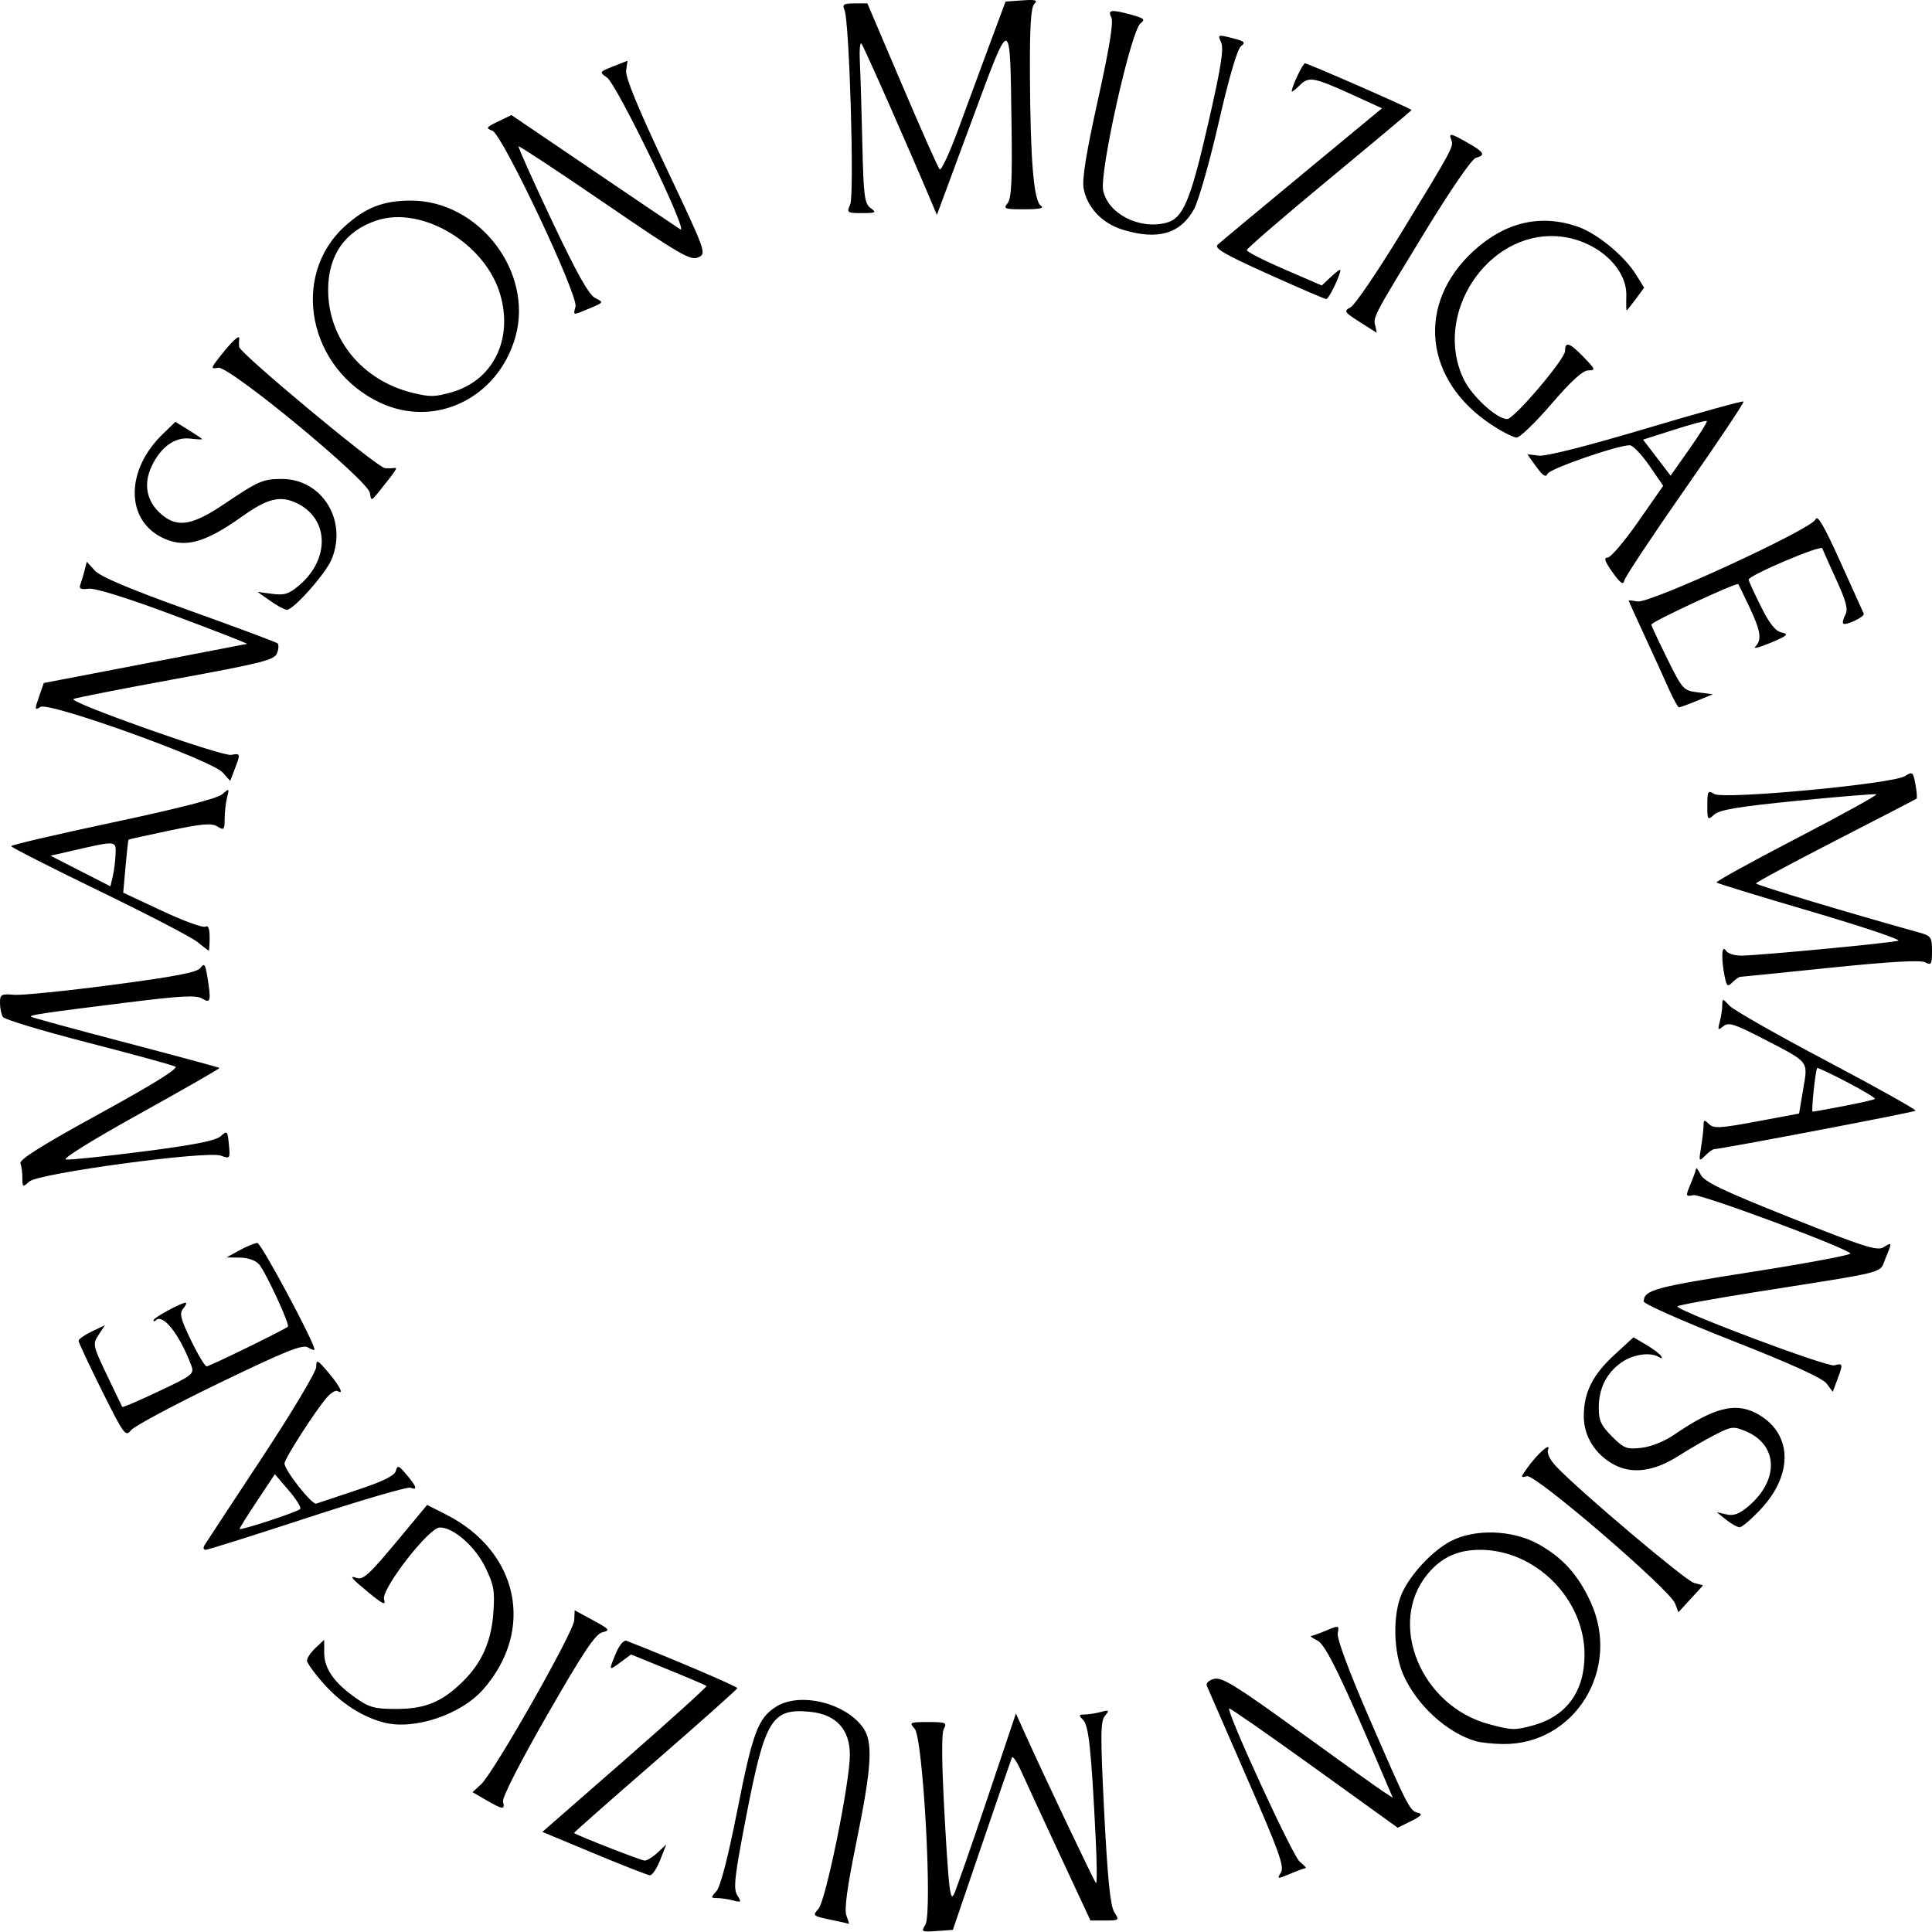 <svg viewBox="0 0 169 169" fill="none" xmlns="http://www.w3.org/2000/svg">
<g clip-path="url(#clip0_119_826)">
<path d="M80.946 168.361C81.581 167.345 80.745 152.029 80.01 151.218C79.511 150.666 79.575 150.635 81.183 150.635C82.736 150.635 82.855 150.687 82.558 151.241C82.342 151.646 82.371 154.292 82.647 159.184C82.989 165.257 83.126 166.379 83.444 165.701C83.656 165.251 84.962 161.507 86.348 157.382L88.867 149.881L89.587 151.486C91.208 155.097 95.704 164.566 95.871 164.719C95.969 164.809 95.953 162.967 95.836 160.625C95.455 153.001 95.234 150.937 94.744 150.448C94.339 150.042 94.356 149.979 94.873 149.976C95.201 149.973 95.838 149.874 96.289 149.755C97.03 149.559 97.064 149.592 96.649 150.098C96.258 150.574 96.25 151.843 96.593 158.589C96.887 164.371 97.125 166.72 97.469 167.257C97.93 167.976 97.91 167.994 96.664 167.994H95.387L92.678 162.18C91.188 158.983 89.672 155.704 89.309 154.893C88.946 154.082 88.588 153.566 88.513 153.747C88.439 153.927 87.247 157.39 85.864 161.444L83.351 168.813L81.944 168.914C80.61 169.011 80.558 168.982 80.946 168.361ZM72.609 167.917C71.098 167.603 71.058 167.566 71.593 166.975C72.234 166.266 74.337 155.962 74.341 153.506C74.345 151.273 73.125 149.956 70.852 149.737C67.519 149.417 66.925 150.379 65.304 158.724C64.256 164.118 64.131 165.202 64.488 165.774C64.876 166.396 64.849 166.433 64.141 166.244C63.718 166.13 63.091 166.036 62.748 166.033C62.162 166.029 62.157 165.992 62.673 165.423C63.019 165.04 63.684 162.472 64.477 158.456C65.845 151.529 66.307 150.289 67.891 149.29C69.935 148.001 73.855 148.92 75.451 151.061C76.398 152.332 76.282 154.432 74.887 161.262C74.099 165.122 73.841 167.042 74.041 167.567C74.199 167.982 74.295 168.304 74.254 168.283C74.214 168.262 73.473 168.097 72.609 167.917ZM112.048 163.798C112.366 163.288 111.883 161.944 109.075 155.52C107.231 151.302 105.65 147.673 105.561 147.455C105.47 147.233 105.755 146.971 106.211 146.856C106.886 146.687 108.116 147.445 113.529 151.367C117.107 153.96 120.439 156.347 120.934 156.67L121.833 157.259L121.365 156.158C117.36 146.743 115.98 143.888 115.255 143.516C114.821 143.294 114.559 143.109 114.672 143.107C114.785 143.104 115.39 142.888 116.016 142.626C117.125 142.163 117.15 142.169 117.015 142.878C116.931 143.315 118.001 146.201 119.696 150.108C123.156 158.088 123.324 158.414 124.042 158.577C124.475 158.676 124.325 158.855 123.443 159.294L122.265 159.879L114.947 154.609C110.922 151.711 107.581 149.387 107.522 149.446C107.259 149.709 113.06 162.325 113.68 162.836C114.062 163.151 114.303 163.409 114.215 163.409C114.127 163.409 113.518 163.633 112.861 163.908C111.718 164.385 111.684 164.381 112.048 163.798ZM51.969 162.129L47.445 160.244L54.681 153.92C58.66 150.442 61.863 147.543 61.798 147.478C61.733 147.414 60.223 146.767 58.441 146.042L55.202 144.724L54.292 145.397C53.23 146.182 53.227 146.175 53.89 144.587C54.175 143.905 54.57 143.439 54.791 143.525C58.569 144.991 64.513 147.529 64.498 147.668C64.486 147.769 61.254 150.649 57.315 154.07C53.376 157.49 50.179 160.311 50.212 160.338C50.468 160.555 56.095 162.754 56.395 162.754C56.606 162.754 57.117 162.436 57.531 162.047L58.283 161.341L57.748 162.702C57.454 163.451 57.051 164.053 56.854 164.039C56.656 164.026 54.458 163.166 51.969 162.129ZM42.526 157.461L41.332 156.768L42.085 156.076C43.197 155.056 50.181 142.757 50.229 141.735L50.271 140.859L51.871 141.729C53.33 142.523 53.402 142.615 52.691 142.783C52.084 142.926 51.02 144.521 47.88 149.992C45.496 154.146 43.911 157.252 44 157.592C44.192 158.327 43.989 158.309 42.526 157.461ZM129.039 152.294C126.53 151.531 123.939 149.152 122.774 146.541C121.879 144.535 121.807 141.255 122.618 139.41C123.354 137.734 125.274 135.671 126.89 134.818C128.99 133.709 132.293 133.815 134.55 135.062C136.682 136.24 138.048 137.751 139.141 140.139C141.827 146.006 137.762 152.61 131.498 152.558C130.597 152.55 129.491 152.432 129.039 152.294ZM134.118 150.924C137.038 150.115 138.605 147.956 138.605 144.743C138.605 139.862 134.327 135.569 129.464 135.569C127.517 135.569 126.072 136.238 124.87 137.697C121.323 142 124.278 149.217 130.244 150.821C132.244 151.358 132.522 151.366 134.118 150.924ZM33.567 150.673C31.689 150.18 29.881 149.02 28.371 147.341C27.536 146.412 26.852 145.472 26.852 145.253C26.852 145.033 27.192 144.535 27.606 144.146L28.359 143.438V144.578C28.359 145.951 29.214 147.181 31.088 148.506C32.296 149.361 32.761 149.489 34.66 149.489C37.165 149.489 38.629 148.895 40.425 147.151C42.132 145.493 42.974 143.617 43.157 141.065C43.294 139.159 43.199 138.626 42.45 137.095C41.548 135.251 39.642 133.59 38.462 133.619C37.49 133.643 33.317 139.04 33.595 139.915C33.765 140.451 33.498 140.335 32.296 139.35C30.731 138.068 30.491 137.779 31.192 138.026C31.771 138.23 32.291 137.748 34.984 134.506L37.363 131.642L39.015 132.48C45.364 135.697 46.83 142.58 42.273 147.771C40.317 149.998 36.209 151.368 33.567 150.673ZM146.527 140.262C146.069 139.049 134.307 128.935 133.576 129.126C132.993 129.279 132.994 129.253 133.591 128.414C134.471 127.18 135.684 126.105 135.419 126.795C135.295 127.119 135.569 127.689 136.142 128.293C138.18 130.442 147.429 138.258 148.176 138.462L148.975 138.68L147.896 139.855L146.817 141.03L146.527 140.262ZM17.894 135.159C18.032 134.934 20.284 131.507 22.898 127.544C25.512 123.581 27.655 119.996 27.661 119.578C27.67 118.88 27.759 118.92 28.731 120.069C29.737 121.258 30.127 122.053 29.52 121.678C29.366 121.583 28.953 121.832 28.602 122.232C27.616 123.354 24.887 127.601 24.887 128.013C24.887 128.609 27.299 131.662 27.664 131.529C27.848 131.462 29.454 130.925 31.234 130.336C33.526 129.576 34.514 129.09 34.625 128.665C34.763 128.138 34.875 128.177 35.566 128.999C36.456 130.057 36.553 130.385 35.901 130.135C35.654 130.04 31.599 131.224 26.892 132.766C22.184 134.307 18.178 135.569 17.988 135.569C17.796 135.569 17.755 135.387 17.894 135.159ZM26.257 132.005C26.381 131.894 25.933 131.161 25.262 130.378L24.043 128.954L22.5 131.275C21.651 132.551 20.957 133.661 20.957 133.741C20.957 133.92 25.948 132.286 26.257 132.005ZM150.986 132.933L150.167 132.277L151.016 132.471C151.645 132.615 152.136 132.438 152.911 131.786C155.653 129.478 155.556 126.387 152.704 125.195C151.636 124.749 151.457 124.769 150.044 125.492C149.211 125.918 147.763 126.756 146.827 127.353C144.685 128.72 142.756 128.976 141.16 128.104C139.523 127.21 138.54 125.625 138.54 123.883C138.54 121.81 139.307 120.271 141.214 118.518L142.89 116.976L143.991 117.626C144.597 117.983 145.188 118.431 145.306 118.621C145.439 118.837 145.36 118.867 145.094 118.703C144.349 118.243 142.828 118.471 141.81 119.196C140.517 120.116 139.85 121.459 139.85 123.139C139.85 124.258 140.054 124.703 141.005 125.653C142.053 126.701 142.293 126.794 143.583 126.648C144.416 126.554 145.6 126.081 146.44 125.505C149.878 123.15 151.749 122.653 153.593 123.607C156.764 125.247 156.953 128.88 154.03 132.005C153.207 132.884 152.37 133.6 152.169 133.596C151.969 133.592 151.436 133.294 150.986 132.933ZM8.916 121.649C7.793 119.394 6.873 117.429 6.873 117.284C6.873 117.14 7.392 116.774 8.026 116.471L9.178 115.922L8.627 116.763C8.093 117.578 8.115 117.685 9.352 120.281C10.053 121.754 10.657 123.01 10.693 123.072C10.728 123.135 12.168 122.518 13.892 121.701C16.925 120.265 17.016 120.19 16.711 119.388C15.692 116.706 14.245 114.877 13.631 115.492C13.517 115.606 13.424 115.603 13.424 115.487C13.424 115.271 15.84 113.952 16.235 113.952C16.354 113.952 16.262 114.181 16.029 114.461C15.676 114.886 15.787 115.342 16.708 117.245C17.313 118.496 17.93 119.52 18.078 119.52C18.332 119.52 24.897 116.311 25.183 116.047C25.374 115.871 23.247 111.275 22.66 110.595C22.366 110.254 21.689 110.016 20.988 110.008L19.811 109.994L20.957 109.366C21.587 109.021 22.287 108.733 22.511 108.725C22.837 108.714 27.508 117.423 27.508 118.044C27.508 118.138 27.25 118.057 26.934 117.863C26.471 117.578 24.978 118.179 19.156 120.992C15.193 122.906 11.727 124.76 11.454 125.112C10.988 125.712 10.838 125.507 8.916 121.649ZM159.782 121.028C159.422 120.546 156.67 119.295 151.511 117.268C147.259 115.597 143.783 114.057 143.785 113.845C143.798 112.846 144.718 112.594 153.201 111.266C158.097 110.499 161.997 109.767 161.867 109.64C161.274 109.057 148.782 104.423 148.136 104.546C147.434 104.68 147.428 104.654 147.89 103.546C148.152 102.92 148.368 102.316 148.371 102.203C148.373 102.09 148.557 102.347 148.78 102.775C149.096 103.384 150.81 104.2 156.654 106.527C163.032 109.067 164.216 109.443 164.76 109.104C165.524 108.627 165.527 108.648 164.917 110.108C164.368 111.422 165.418 111.151 153.688 113.005C149.86 113.61 146.729 114.181 146.73 114.274C146.736 114.682 159.819 119.599 160.456 119.432C161.227 119.231 161.238 119.285 160.705 120.717L160.32 121.75L159.782 121.028ZM1.96 103.057C1.96 102.594 1.882 102.01 1.786 101.76C1.663 101.44 3.715 100.154 8.698 97.425C13.316 94.896 15.63 93.46 15.341 93.301C15.097 93.167 11.659 92.224 7.702 91.207C3.744 90.189 0.393 89.179 0.256 88.962C0.118 88.746 0.003 88.196 0 87.741C-0.004 86.984 0.099 86.922 1.223 87.019C1.899 87.076 5.76 86.688 9.804 86.155C15.348 85.425 17.251 85.058 17.54 84.663C17.863 84.222 17.954 84.332 18.126 85.372C18.485 87.543 18.427 87.811 17.696 87.355C17.181 87.033 15.878 87.101 11.063 87.701C3.709 88.617 2.561 88.787 2.712 88.938C2.777 89.003 6.494 90.017 10.972 91.193C15.45 92.368 19.153 93.369 19.2 93.417C19.248 93.465 16.105 95.267 12.216 97.423C8.113 99.697 5.405 101.378 5.764 101.428C6.104 101.476 9.154 101.159 12.543 100.724C16.96 100.157 18.874 99.78 19.303 99.391C19.873 98.876 19.908 98.912 20.023 100.119C20.141 101.353 20.121 101.381 19.322 101.089C18.088 100.638 3.365 102.629 2.562 103.355C1.993 103.871 1.96 103.855 1.96 103.057ZM148.798 100.357C148.916 99.638 149.015 98.781 149.017 98.453C149.02 97.936 149.083 97.918 149.489 98.324C149.894 98.729 150.451 98.7 153.665 98.1L157.373 97.407L157.731 95.281C158.155 92.762 158.329 92.98 154.184 90.839C151.697 89.554 151.2 89.4 150.747 89.772C150.278 90.156 150.242 90.112 150.433 89.387C150.552 88.937 150.651 88.283 150.654 87.933C150.658 87.32 150.68 87.322 151.291 87.978C151.639 88.351 155.478 90.534 159.821 92.829C164.165 95.123 167.646 97.073 167.558 97.161C167.421 97.298 150.573 100.511 149.945 100.52C149.823 100.522 149.466 100.78 149.152 101.094C148.61 101.636 148.593 101.599 148.798 100.357ZM161.282 96.75C162.711 96.477 163.938 96.196 164.007 96.127C164.076 96.058 162.988 95.401 161.59 94.669C160.191 93.936 159.006 93.376 158.957 93.425C158.806 93.577 158.421 97.248 158.556 97.248C158.626 97.248 159.852 97.024 161.282 96.75ZM150.86 85.401C150.545 83.826 150.606 82.574 150.969 83.148C151.146 83.428 151.741 83.609 152.422 83.59C154.386 83.534 165.533 82.471 166.052 82.29C166.322 82.195 162.888 81.044 158.421 79.731C153.953 78.419 150.231 77.278 150.149 77.196C150.068 77.114 153.239 75.365 157.197 73.31C161.156 71.254 164.275 69.531 164.129 69.48C163.984 69.43 160.871 69.685 157.213 70.047C152.126 70.55 150.418 70.834 149.955 71.253C149.374 71.779 149.348 71.745 149.348 70.439C149.348 69.192 149.4 69.107 149.956 69.455C150.759 69.956 165.528 68.575 166.611 67.898C167.297 67.47 167.345 67.506 167.551 68.606C167.671 69.244 167.714 69.809 167.647 69.862C167.581 69.915 164.394 71.566 160.566 73.53C156.738 75.494 153.606 77.181 153.606 77.279C153.606 77.42 161.73 79.863 167.936 81.589C168.909 81.859 169 81.996 169 83.191C169 84.352 168.934 84.462 168.405 84.179C168.001 83.963 165.342 84.114 160.135 84.649C155.914 85.084 152.36 85.443 152.238 85.448C152.115 85.453 151.801 85.671 151.539 85.933C151.121 86.351 151.037 86.284 150.86 85.401ZM17.264 82.396C16.764 81.987 12.895 79.975 8.666 77.927C4.438 75.877 0.978 74.117 0.978 74.015C0.979 73.913 4.988 72.978 9.888 71.937C15.637 70.715 19.025 69.844 19.438 69.48C20.055 68.937 20.07 68.946 19.866 69.735C19.751 70.186 19.654 71.034 19.651 71.621C19.647 72.591 19.589 72.653 19.019 72.297C18.516 71.982 17.686 72.052 14.843 72.649C12.892 73.058 11.271 73.418 11.241 73.448C11.211 73.478 11.095 74.534 10.982 75.795L10.778 78.087L14.194 79.685C16.072 80.564 17.773 81.181 17.973 81.058C18.214 80.909 18.337 81.227 18.337 81.998C18.337 82.64 18.3 83.159 18.255 83.152C18.21 83.146 17.764 82.806 17.264 82.396ZM10.11 74.715C10.153 73.508 10.247 73.513 6.101 74.467L4.417 74.854L7.037 76.192L9.657 77.529L9.864 76.662C9.978 76.185 10.088 75.309 10.11 74.715ZM19.483 67.576C18.516 66.489 4.287 61.368 3.537 61.837C3.03 62.154 3.019 62.082 3.406 60.964L3.827 59.746L12.638 58.054C17.483 57.123 21.522 56.343 21.612 56.321C21.702 56.299 18.828 55.179 15.225 53.831C11.17 52.315 8.326 51.425 7.76 51.497C7.074 51.583 6.89 51.495 7.024 51.145C7.123 50.888 7.291 50.331 7.397 49.907L7.59 49.137L8.296 49.913C8.78 50.445 11.374 51.54 16.535 53.388C20.679 54.872 24.164 56.173 24.28 56.278C24.396 56.384 24.375 56.772 24.233 57.141C24.006 57.731 22.946 57.999 15.342 59.394C10.594 60.264 6.579 61.052 6.42 61.145C5.952 61.416 19.411 66.184 20.22 66.033C21.049 65.879 21.056 65.907 20.523 67.304L20.138 68.312L19.483 67.576ZM145.929 60.155C145.509 59.209 144.559 57.125 143.818 55.524C143.077 53.923 142.47 52.58 142.47 52.54C142.47 52.5 142.813 52.533 143.232 52.613C144.292 52.816 158.497 46.271 158.805 45.439C158.972 44.986 159.536 45.945 160.986 49.147C162.061 51.523 162.981 53.565 163.031 53.684C163.14 53.945 161.446 54.757 161.234 54.546C161.153 54.464 161.236 54.118 161.418 53.777C161.676 53.297 161.499 52.608 160.632 50.72C160.018 49.379 159.464 48.139 159.402 47.963C159.287 47.64 152.945 50.339 152.959 50.705C152.963 50.813 153.442 51.86 154.023 53.03C154.781 54.555 155.298 55.205 155.85 55.326C156.509 55.47 156.371 55.599 154.884 56.227C153.93 56.63 153.326 56.784 153.542 56.568C154.135 55.974 154.021 55.196 153.038 53.121C152.545 52.081 152.104 51.17 152.058 51.097C151.94 50.907 144.433 54.4 144.448 54.637C144.455 54.745 145.082 56.086 145.84 57.617C147.183 60.327 147.254 60.405 148.529 60.565L149.84 60.729L148.441 61.302C147.672 61.617 146.963 61.875 146.867 61.875C146.771 61.875 146.349 61.101 145.929 60.155ZM23.625 52.551L22.527 51.775L23.805 51.946C24.863 52.088 25.265 51.964 26.143 51.225C28.89 48.914 28.795 45.357 25.951 44.007C24.518 43.327 23.4 43.596 21.227 45.145C17.853 47.551 16.079 48.007 14.091 46.979C10.965 45.362 11.024 41.085 14.215 37.992L15.342 36.9L16.512 37.623C17.155 38.021 17.682 38.378 17.682 38.417C17.682 38.457 17.201 38.432 16.613 38.364C15.298 38.21 14.066 39.098 13.271 40.772C12.509 42.378 12.826 43.903 14.154 45.02C15.537 46.184 16.842 45.959 19.636 44.073C22.601 42.072 23.009 41.895 24.654 41.895C28.178 41.895 30.424 45.535 29.001 48.941C28.476 50.197 25.657 53.368 25.088 53.343C24.888 53.334 24.229 52.978 23.625 52.551ZM141.057 50.064C140.379 49.115 140.264 48.774 140.623 48.774C140.892 48.774 142.096 47.361 143.3 45.634L145.489 42.495L144.267 40.721C143.595 39.746 142.829 38.948 142.563 38.948C141.478 38.948 135.533 41.012 135.366 41.447C135.236 41.788 134.973 41.627 134.407 40.86C133.978 40.279 133.627 39.783 133.627 39.76C133.627 39.736 134.059 39.78 134.588 39.857C135.184 39.945 138.742 39.046 143.96 37.491C148.587 36.112 152.435 35.047 152.511 35.123C152.588 35.2 150.293 38.634 147.413 42.755C144.532 46.876 142.131 50.497 142.077 50.801C142.005 51.206 141.731 51.008 141.057 50.064ZM149.302 36.828C149.237 36.765 147.956 37.105 146.455 37.584L143.725 38.456L144.929 40.032L146.134 41.608L147.777 39.276C148.68 37.994 149.367 36.892 149.302 36.828ZM32.361 43.127C32.203 42.02 20.05 31.989 19.084 32.168C18.398 32.295 18.413 32.231 19.353 31.044C20.381 29.746 21.008 29.199 20.926 29.671C20.901 29.819 20.897 30.121 20.918 30.342C20.972 30.899 33.002 40.904 33.676 40.952C33.976 40.973 34.357 40.965 34.523 40.933C34.819 40.877 34.631 41.161 33.188 42.958C32.478 43.842 32.464 43.845 32.361 43.127ZM130.496 37.173C124.55 33.273 123.851 26.567 128.909 21.944C131.658 19.433 134.734 18.709 137.972 19.812C139.687 20.396 142.089 22.369 143.123 24.042L143.818 25.167L143.083 26.162C142.678 26.709 142.32 27.157 142.287 27.157C142.254 27.157 142.242 26.574 142.261 25.863C142.327 23.344 139.504 20.905 136.25 20.67C130.092 20.224 125.303 27.523 128.042 33.181C128.767 34.678 130.929 36.655 131.842 36.655C132.443 36.655 136.902 31.412 136.902 30.706C136.902 29.831 137.289 29.96 138.54 31.251C139.558 32.301 139.592 32.397 138.943 32.397C138.458 32.397 137.439 33.324 135.702 35.345C134.309 36.966 132.94 38.285 132.661 38.276C132.382 38.267 131.407 37.77 130.496 37.173ZM33.239 35.221C26.964 32.262 25.356 24.137 30.183 19.776C31.974 18.158 33.509 17.558 35.895 17.546C41.904 17.515 46.727 23.824 45.065 29.542C43.522 34.851 38.038 37.485 33.239 35.221ZM39.462 34.323C43.104 33.315 44.908 29.719 43.757 25.761C42.458 21.294 36.918 17.974 32.949 19.284C30.192 20.194 28.704 22.322 28.704 25.355C28.704 29.673 31.712 33.32 36.149 34.379C37.63 34.733 38.007 34.726 39.462 34.323ZM118.923 28.155C117.575 27.288 117.526 27.207 118.152 26.872C118.52 26.676 120.509 23.748 122.574 20.367C127.094 12.965 127.174 12.817 126.948 12.229C126.708 11.603 126.89 11.637 128.401 12.5C129.839 13.321 129.976 13.578 129.099 13.808C128.753 13.898 126.914 16.566 124.724 20.151C120.12 27.691 120.1 27.729 120.302 28.5C120.391 28.842 120.441 29.112 120.413 29.101C120.385 29.089 119.714 28.664 118.923 28.155ZM50.342 26.819C50.599 25.839 43.952 11.768 43.077 11.438C42.474 11.21 42.522 11.133 43.575 10.626L44.739 10.065L51.927 14.942C55.88 17.625 59.292 19.928 59.51 20.06C60.335 20.561 53.98 7.404 53.099 6.787C52.408 6.303 52.416 6.288 53.644 5.805L54.891 5.315L54.77 6.165C54.689 6.74 55.805 9.457 58.236 14.594C61.793 22.113 61.815 22.176 61.075 22.514C60.412 22.816 59.49 22.282 52.897 17.773C48.81 14.978 45.418 12.74 45.359 12.8C45.3 12.86 46.61 15.783 48.272 19.296C50.444 23.888 51.508 25.791 52.061 26.066C52.823 26.446 52.819 26.455 51.593 26.967C50.06 27.607 50.134 27.616 50.342 26.819ZM110.936 23.974C107.124 22.258 106.184 21.712 106.514 21.406C106.745 21.192 110.074 18.419 113.913 15.244L120.892 9.471L118.356 8.315C114.883 6.733 114.49 6.662 113.676 7.477C113.3 7.852 112.993 8.082 112.993 7.986C112.993 7.578 113.96 5.54 114.154 5.54C114.412 5.54 123.474 9.511 123.474 9.624C123.474 9.669 120.231 12.386 116.268 15.664C112.305 18.941 109.062 21.738 109.062 21.881C109.062 22.023 110.538 22.776 112.341 23.555L115.62 24.972L116.435 24.206C116.884 23.784 117.25 23.521 117.25 23.621C117.25 24.074 116.233 26.173 116.018 26.164C115.885 26.158 113.598 25.173 110.936 23.974ZM98.199 20.09C96.417 19.542 95.101 18.153 94.79 16.494C94.639 15.693 95.017 13.353 96.043 8.724C97.04 4.225 97.416 1.917 97.216 1.528C96.864 0.845 97.205 0.803 99.021 1.307C100.087 1.604 100.201 1.716 99.765 2.043C98.938 2.663 96.171 15.024 96.496 16.647C96.902 18.676 99.621 20.091 101.979 19.5C103.479 19.123 104.109 17.652 105.663 10.896C106.793 5.982 107.07 4.267 106.821 3.72C106.503 3.022 106.529 3.011 107.784 3.33C108.863 3.604 108.991 3.719 108.563 4.032C108.239 4.268 107.517 6.735 106.602 10.722C105.806 14.196 104.83 17.615 104.434 18.319C103.225 20.471 101.254 21.03 98.199 20.09ZM74.368 17.901C74.746 17.07 74.303 1.853 73.871 0.873C73.658 0.389 73.795 0.299 74.747 0.299H75.874L78.909 7.423C80.578 11.341 82.057 14.667 82.194 14.814C82.332 14.961 83.082 13.34 83.861 11.211C84.641 9.083 85.882 5.72 86.62 3.738L87.961 0.136L89.423 0.033C90.598 -0.049 90.804 0.011 90.475 0.344C90.177 0.646 90.073 2.317 90.092 6.506C90.126 14.024 90.425 17.599 91.054 17.997C91.388 18.208 90.94 18.305 89.616 18.308C87.881 18.313 87.736 18.262 88.132 17.783C88.474 17.372 88.553 15.853 88.484 10.987C88.346 1.139 88.493 1.153 84.979 10.635L81.953 18.8L81.471 17.656C79.469 12.902 75.544 4.019 75.354 3.815C75.225 3.678 75.164 4.415 75.217 5.453C75.27 6.492 75.367 9.684 75.432 12.548C75.537 17.154 75.621 17.806 76.156 18.198C76.701 18.596 76.624 18.641 75.396 18.641C74.098 18.641 74.047 18.605 74.368 17.901Z" fill="black"></path>
</g>
<defs>
<clipPath id="clip0_119_826">
<rect width="169" height="168.956" fill="white"></rect>
</clipPath>
</defs>
</svg>
